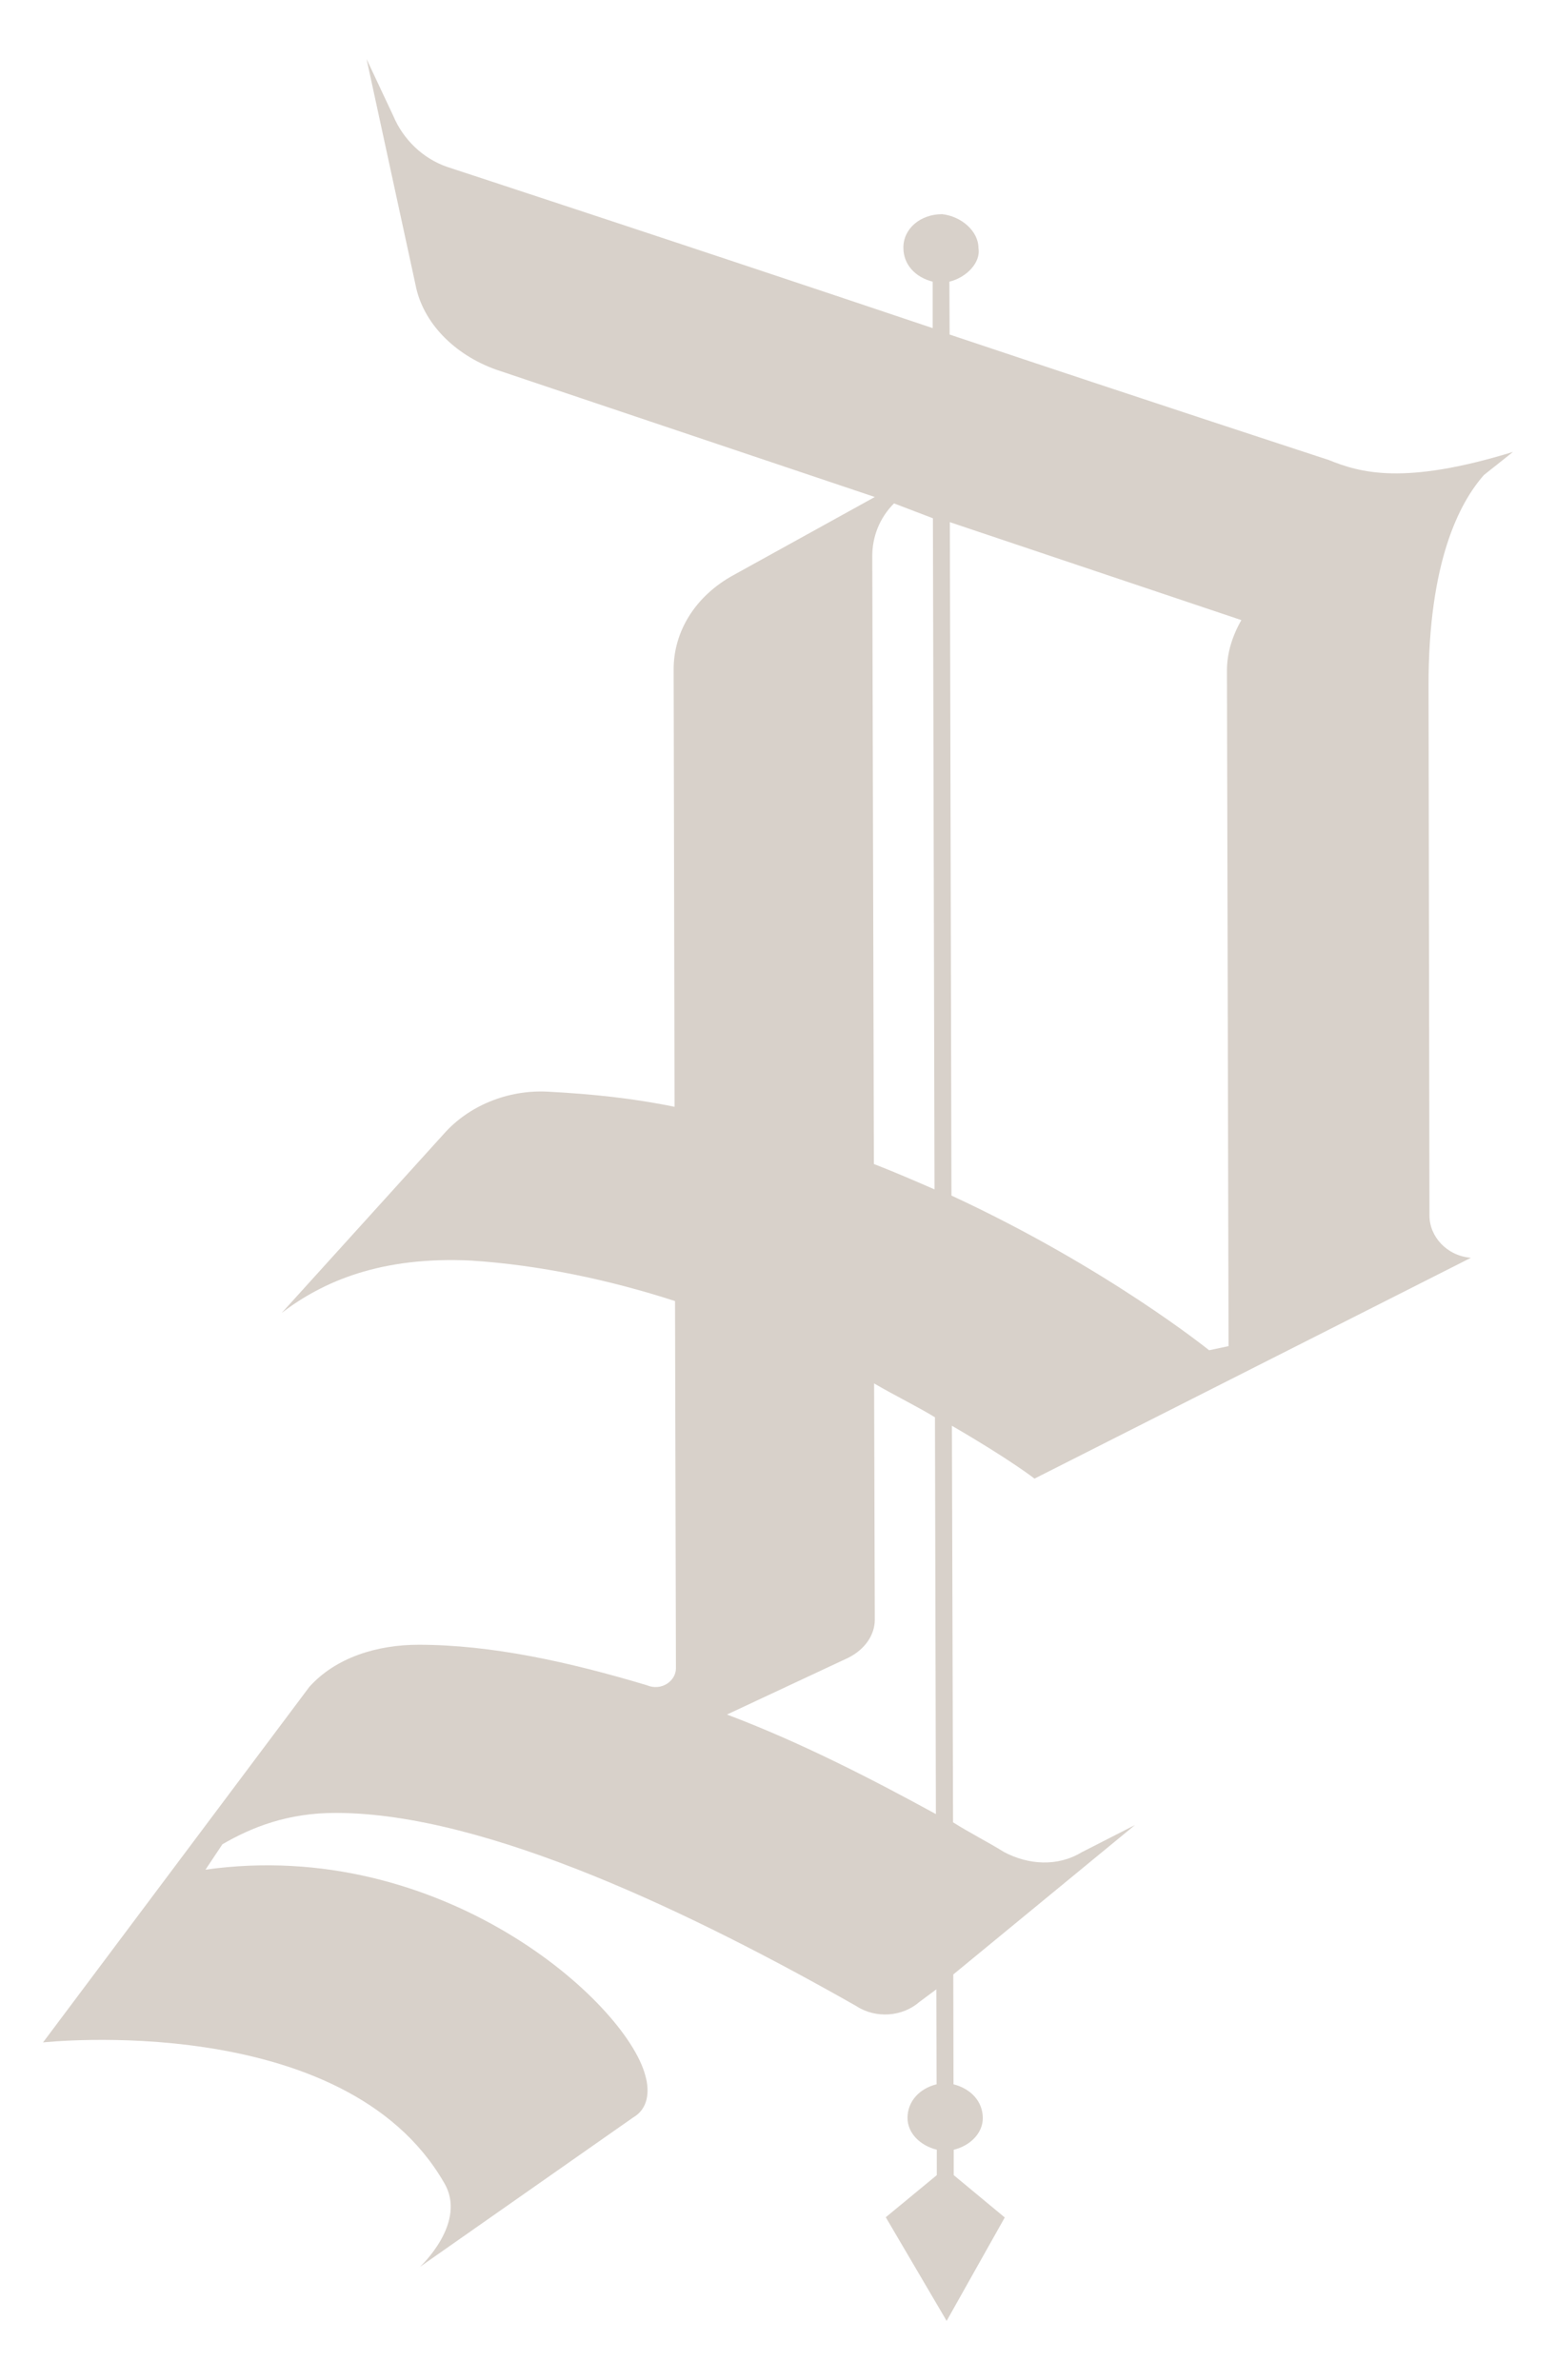 <?xml version="1.0" encoding="utf-8"?>
<!-- Generator: Adobe Illustrator 27.8.1, SVG Export Plug-In . SVG Version: 6.00 Build 0)  -->
<svg version="1.1" id="Ebene_1" xmlns="http://www.w3.org/2000/svg" xmlns:xlink="http://www.w3.org/1999/xlink" x="0px" y="0px"
	 viewBox="0 0 680 1040" style="enable-background:new 0 0 680 1040;" xml:space="preserve">
<style type="text/css">
	.st0{clip-path:url(#SVGID_00000180325579769421077710000002857763431740365464_);fill:#D8D1CA;}
</style>
<g>
	<defs>
		<rect id="SVGID_1_" x="18.8" y="25.8" width="642.4" height="988.5"/>
	</defs>
	<clipPath id="SVGID_00000023975003249871942190000011477394047802871720_">
		<use xlink:href="#SVGID_1_"  style="overflow:visible;"/>
	</clipPath>
	<path style="clip-path:url(#SVGID_00000023975003249871942190000011477394047802871720_);fill:#D8D1CA;" d="M536.9,588.3l-8.5,1.8
		c0,0-44.6-36.1-112.6-67.6l-0.7-294.3L542.5,271c-4.2,7.4-6.3,14.7-6.3,22.1L536.9,588.3z M408.4,519.8c-8.5-3.7-17-7.4-26.5-11.1
		L381.2,243c0-8.3,3.1-16.6,9.5-23l17,6.5L408.4,519.8z M409,792.8c-28.7-15.7-59.5-31.5-91.3-43.5l53-24.8
		c7.4-3.7,11.6-10.1,11.6-16.6L382,604.6c9.6,5.6,19.1,10.2,26.6,14.8L409,792.8z M624.3,299.8c-0.1-54.4,13.6-80.2,24.2-92.2
		l12.7-10.1l-4.2,1.8l4.2-1.8c-47.7,14.7-66.8,9.1-80.6,3.5c0,0-79.6-26-165.6-54.8l-0.1-23.1c7.4-1.8,13.8-8.3,12.7-14.7
		c0-7.4-7.5-13.9-15.9-14.8c-9.5,0-17,6.4-16.9,14.7c0,7.4,5.3,12.9,12.8,14.8l0,20.3c-101.9-34.3-212.3-70.5-212.3-70.5
		c-10.6-3.7-19.1-12-23.4-22.2l-11.7-24.9l21.4,98.7c3.2,16.6,17,30.5,35.1,37l165.6,55.7l-61.5,34c-17,9.2-26.5,24.9-26.4,41.5
		l0.4,191c-18-3.7-36.1-5.6-55.2-6.6c-18-1-35,6.4-45.6,18.4l-70.9,78.3c18-13.8,43.4-24.8,82.7-22.9c29.7,1.9,60.5,8.4,89.2,17.7
		l0.4,160.5c0,5.5-6.3,10.1-12.7,7.4c-34-10.2-67.9-17.7-99.8-17.7c-18,0-36.1,5.5-47.7,18.4L18.8,892.6c0,0,131.5-14.5,175.2,61.2
		c10.6,17.5-10.5,36.9-10.5,36.9l93.2-65.3c6.4-3.7,7.4-11.1,5.3-18.4c-8.6-32.3-89.3-104.4-192.2-89.9l7.4-11.1
		c12.7-7.4,28.6-13.8,49.8-13.7c65.8,0.1,157.1,44.6,227.2,84.4c8.5,5.6,20.2,4.7,27.6-1.8l7.4-5.5l0.1,41.5
		c-7.4,1.8-12.7,7.4-12.7,14.7c0,6.5,5.3,12,12.8,13.9l0,11.1L387.1,969l26.6,45.3l25.4-45.2l-22.3-18.5l0-11.1
		c7.4-1.8,12.7-7.4,12.7-13.8c0-7.4-5.3-12.9-12.8-14.8l-0.1-48l79.4-65.3l-23.3,11.9c-10.6,6.4-23.3,5.5-33.9-0.1
		c-7.4-4.6-14.9-8.3-22.3-13L416,623.1c25.5,14.8,36.1,23.1,36.1,23.1l190.7-96.5c-10.6-0.9-18.1-9.3-18.1-18.5L624.3,299.8z"/>
</g>
</svg>
